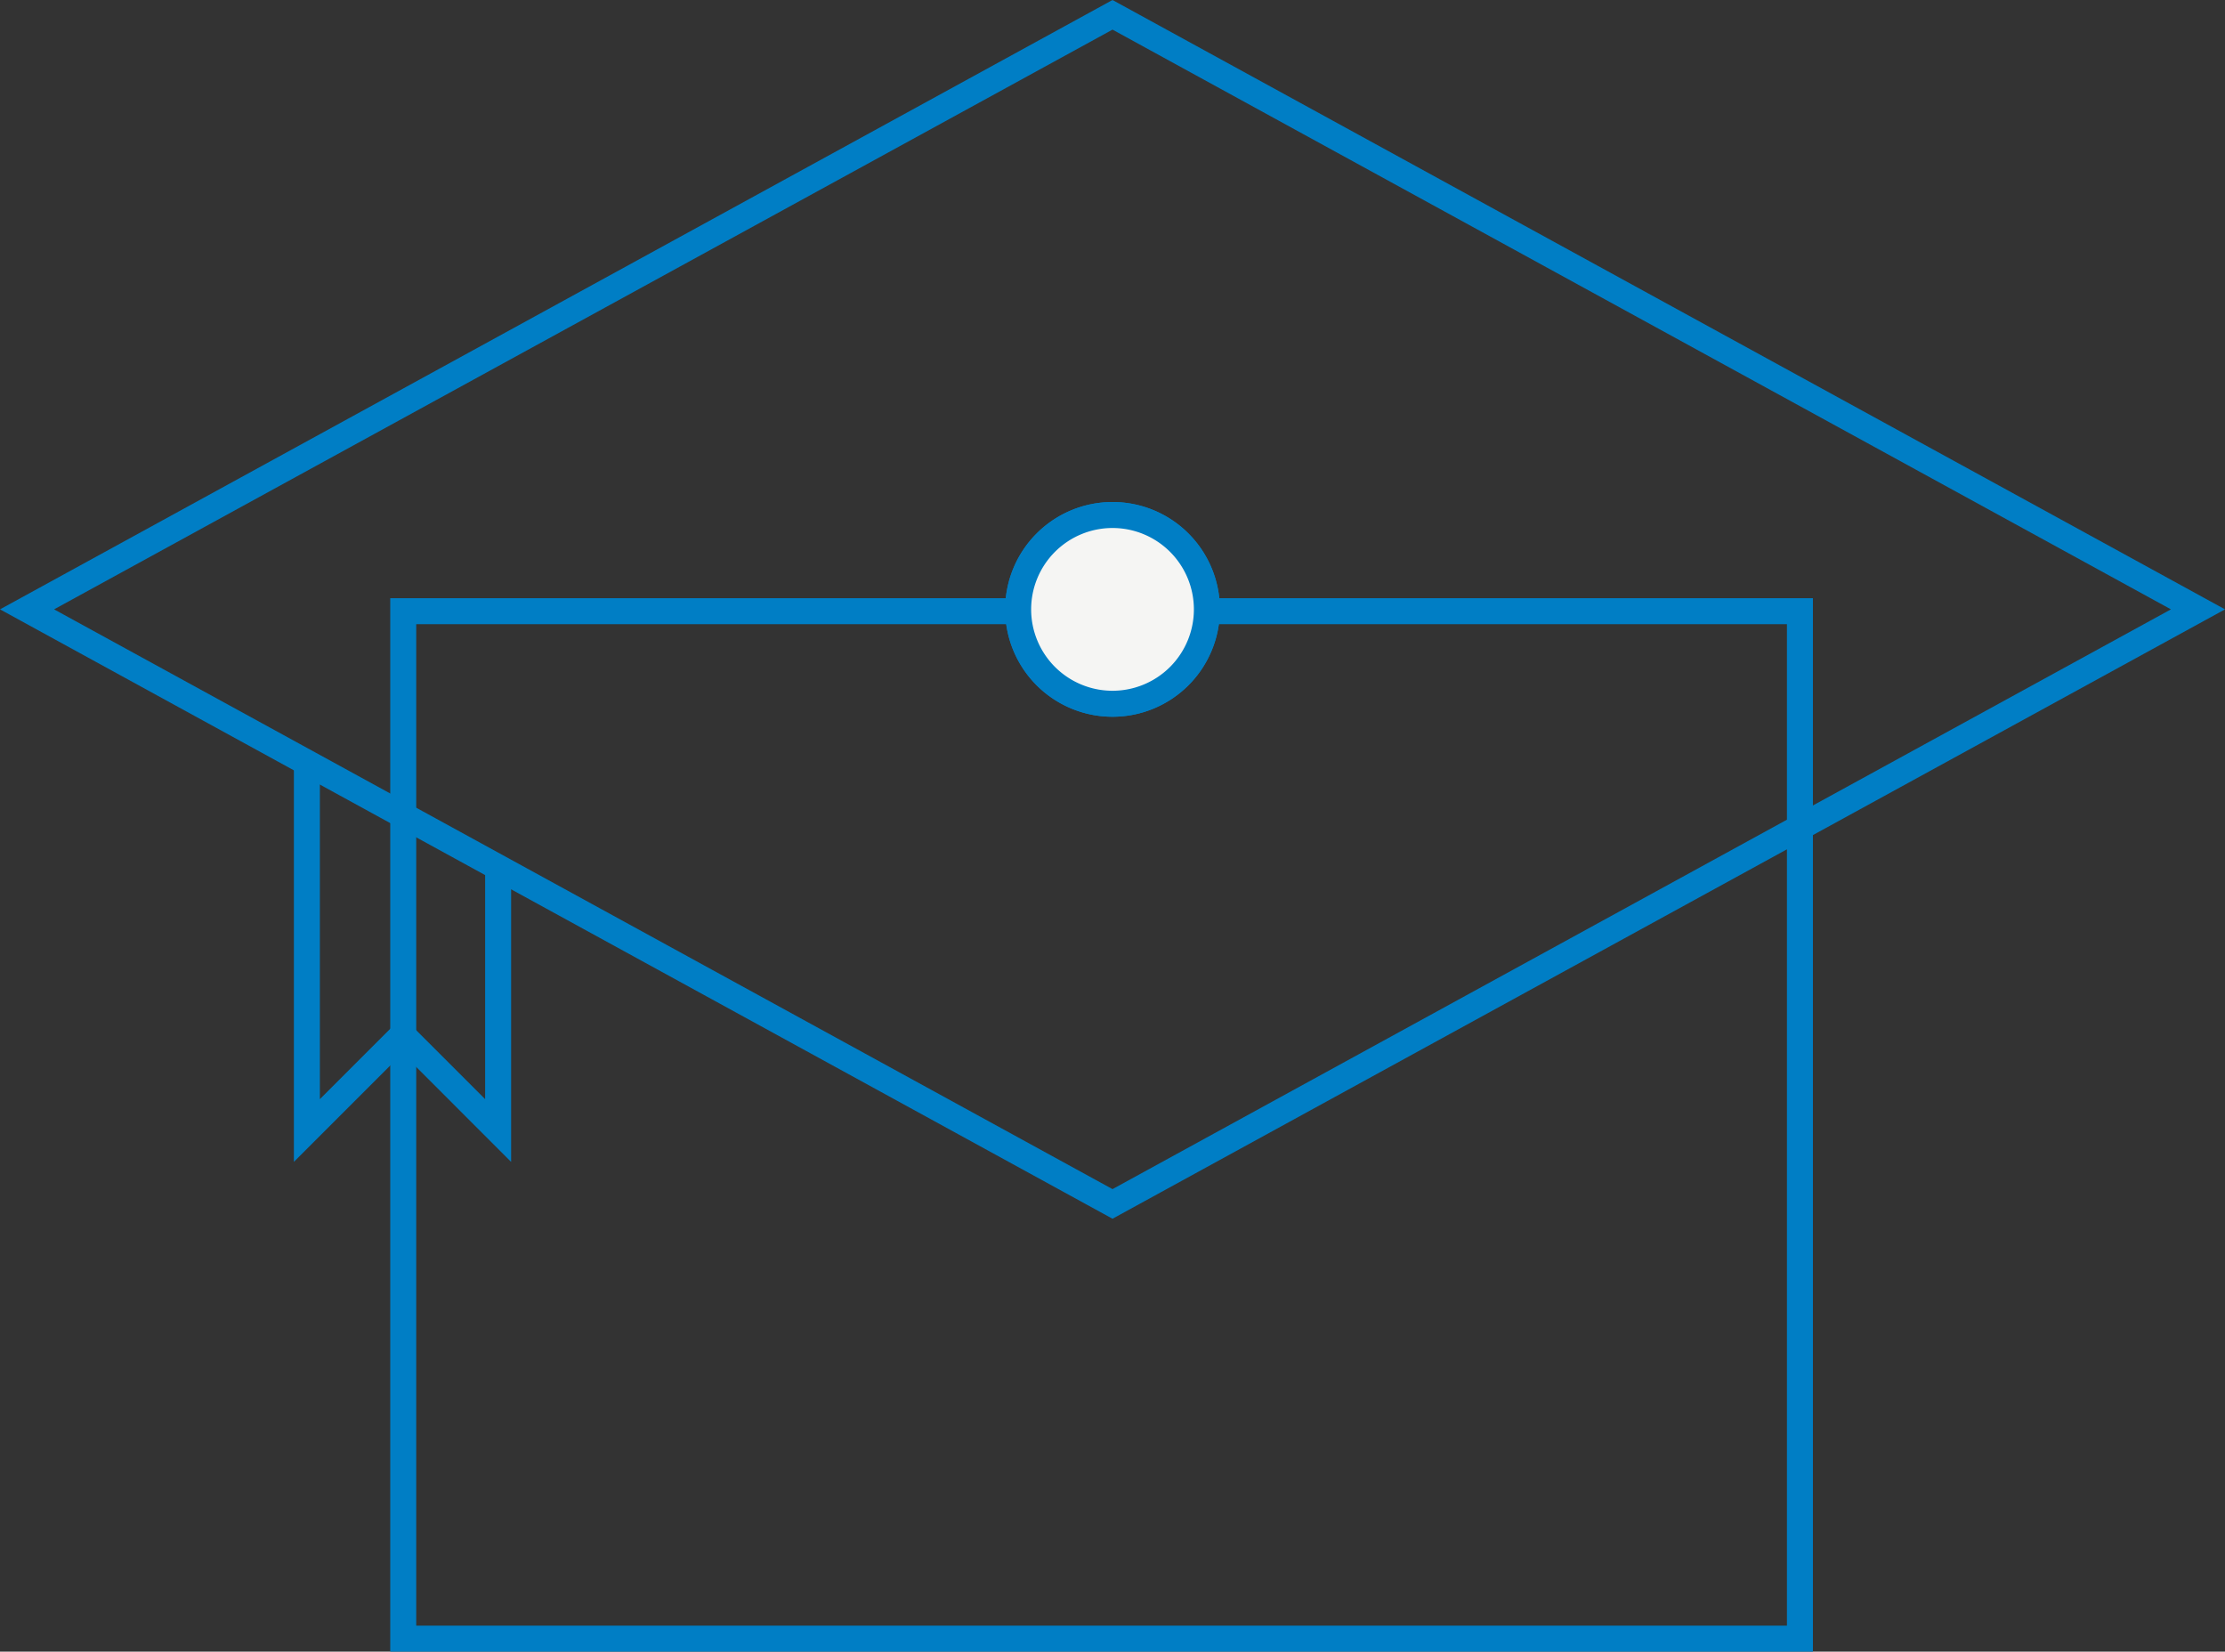 <?xml version="1.0" encoding="UTF-8"?> <svg xmlns="http://www.w3.org/2000/svg" width="85.641" height="63.566" viewBox="0 0 85.641 63.566"><rect x="0" y="0" width="85.641" height="63.566" fill="#333333" stroke="none"/><g id="Grupo_232" data-name="Grupo 232" transform="translate(0.111 0.061)"><g id="Grupo_105" data-name="Grupo 105" transform="translate(0 0)"><g id="Grupo_109" data-name="Grupo 109"><path id="Trazado_249" data-name="Trazado 249" d="M84.889,23.61,43.109,46.493,1.329,23.61,43.109.728Z" transform="translate(-0.399 -0.219)" fill="none" stroke="#007ec5" stroke-miterlimit="10" stroke-width="1"></path><rect id="Rectángulo_86" data-name="Rectángulo 86" width="53.759" height="39.543" transform="translate(15.41 23.462)" fill="none" stroke="#007ec5" stroke-miterlimit="10" stroke-width="1"></rect></g></g><path id="Trazado_250" data-name="Trazado 250" d="M19.793,44.279v10.1l-3.68-3.681-3.681,3.681V40.224" transform="translate(-0.731 -10.93)" fill="none" stroke="#007ec5" stroke-miterlimit="10" stroke-width="1"></path><g id="Grupo_107" data-name="Grupo 107" transform="translate(0 0)"><g id="Grupo_110" data-name="Grupo 110"><path id="Trazado_251" data-name="Trazado 251" d="M63.1,31.865a3.632,3.632,0,1,1-3.632-3.632A3.632,3.632,0,0,1,63.1,31.865" transform="translate(-16.756 -8.473)" fill="#f5f5f3" stroke="#007ec5" stroke-width="1"></path><path id="Trazado_252" data-name="Trazado 252" d="M3.632,0A3.632,3.632,0,1,1,0,3.632,3.632,3.632,0,0,1,3.632,0Z" transform="translate(39.078 19.76)" fill="#f5f5f3" stroke="#007ec5" stroke-width="1"></path></g></g></g></svg> 